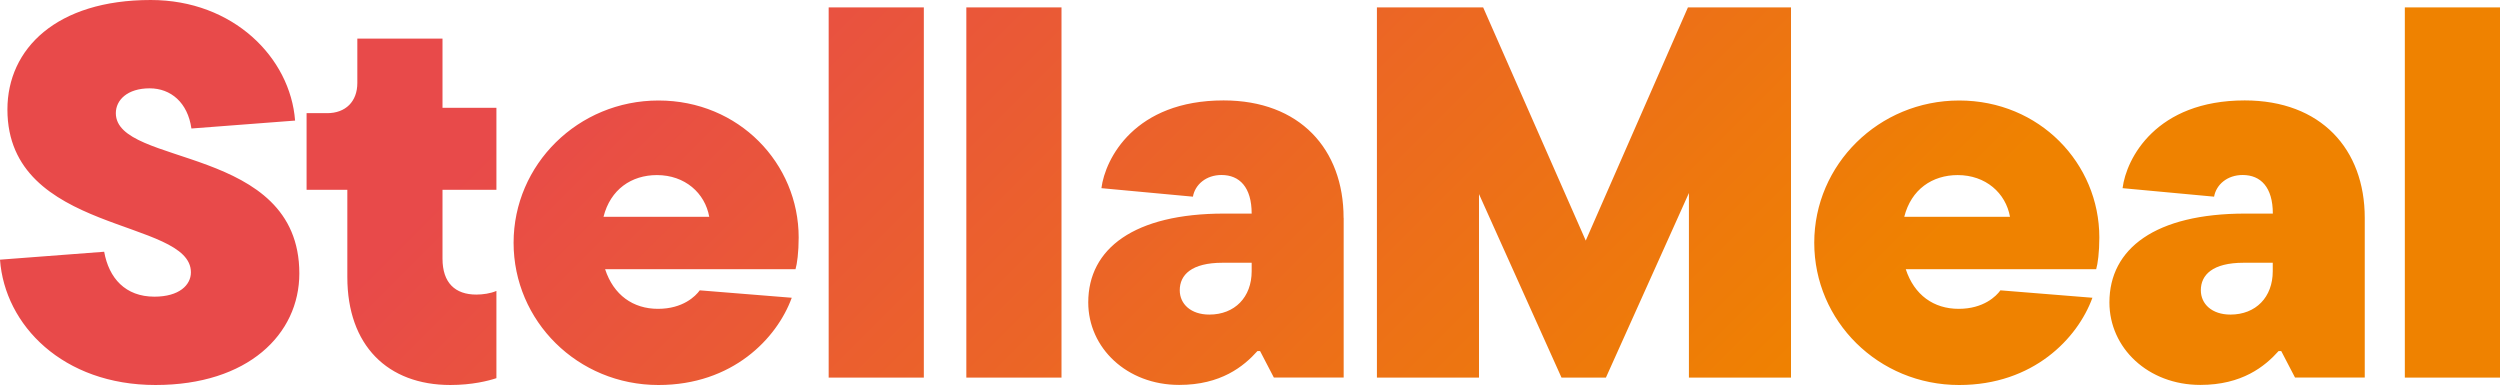 <?xml version="1.0" encoding="UTF-8"?>
<svg xmlns="http://www.w3.org/2000/svg" xmlns:xlink="http://www.w3.org/1999/xlink" id="_レイヤー_1" viewBox="0 0 300 46.2">
  <defs>
    <style>.cls-1{fill:url(#_名称未設定グラデーション_2);}</style>
    <linearGradient id="_名称未設定グラデーション_2" x1="70.17" y1="-61.17" x2="238.32" y2="106.99" gradientUnits="userSpaceOnUse">
      <stop offset=".2" stop-color="#e84a4a"></stop>
      <stop offset=".75" stop-color="#ef8200"></stop>
    </linearGradient>
  </defs>
  <path class="cls-1" d="M0,31.16l12.5-.95c.57,3.17,2.54,5.39,6.03,5.39,2.98,0,4.38-1.4,4.38-2.92C22.91,26.14.89,28.17.89,13.14.89,5.84,6.79,0,18.09,0c9.9,0,16.75,6.92,17.32,14.47l-12.44.95c-.44-3.11-2.47-4.82-5.01-4.82-2.67,0-4.06,1.4-4.06,2.98,0,6.47,22.02,3.74,22.02,19.23,0,7.3-6.16,13.39-17.26,13.39S.57,39.03,0,31.16ZM41.68,33.25v-10.47h-4.89v-9.2h2.47c2.22,0,3.62-1.4,3.62-3.62v-5.33h10.22v8.31h6.47v9.84h-6.47v8.25c0,2.92,1.52,4.32,4.06,4.32.76,0,1.71-.13,2.41-.44v10.47c-.95.32-2.92.82-5.52.82-7.55,0-12.37-4.76-12.37-12.95ZM95.45,32.3h-22.84c1.02,3.11,3.36,4.76,6.35,4.76s4.51-1.52,5.01-2.22l11.04.89c-1.78,4.89-7.11,10.47-15.99,10.47-9.71,0-17.39-7.68-17.39-17.07s7.74-17.07,17.39-17.07,16.82,7.55,16.82,16.44c0,1.78-.19,3.17-.38,3.81ZM72.42,26.02h12.69c-.51-2.86-2.92-5.01-6.28-5.01-3.05,0-5.58,1.71-6.41,5.01ZM99.44,45.31V.89h11.42v44.42h-11.42ZM115.96,45.31V.89h11.42v44.42h-11.42ZM161.24,26.14v19.16h-8.38l-1.65-3.17h-.32c-1.65,1.84-4.38,4.06-9.39,4.06-6.28,0-10.91-4.44-10.91-9.9,0-6.47,5.52-10.66,16.31-10.66h3.3c0-3.17-1.46-4.63-3.62-4.63-1.84,0-3.17,1.14-3.43,2.6l-10.98-1.02c.45-3.55,4-10.53,14.66-10.53,9.14,0,14.4,5.84,14.4,14.09ZM150.2,32.55v-1.02h-3.49c-3.74,0-5.14,1.46-5.14,3.3,0,1.65,1.33,2.92,3.55,2.92,3.05,0,5.08-2.09,5.08-5.2ZM202.55.89h12.37v44.42h-12.25v-22.15l-9.96,22.15h-5.33l-9.9-22.02v22.02h-12.25V.89h12.75l12.31,27.98L202.55.89ZM251.54,32.3h-22.85c1.02,3.11,3.36,4.76,6.35,4.76s4.51-1.52,5.01-2.22l11.04.89c-1.78,4.89-7.11,10.47-15.99,10.47-9.71,0-17.39-7.68-17.39-17.07s7.74-17.07,17.39-17.07,16.82,7.55,16.82,16.44c0,1.78-.19,3.17-.38,3.81ZM228.51,26.02h12.69c-.51-2.86-2.92-5.01-6.28-5.01-3.04,0-5.58,1.71-6.41,5.01ZM283.77,26.14v19.16h-8.37l-1.65-3.17h-.32c-1.65,1.84-4.38,4.06-9.39,4.06-6.28,0-10.91-4.44-10.91-9.9,0-6.47,5.52-10.66,16.31-10.66h3.3c0-3.17-1.46-4.63-3.62-4.63-1.84,0-3.17,1.14-3.43,2.6l-10.98-1.02c.44-3.55,4-10.53,14.66-10.53,9.14,0,14.4,5.84,14.4,14.09ZM272.73,32.55v-1.02h-3.49c-3.74,0-5.14,1.46-5.14,3.3,0,1.65,1.33,2.92,3.55,2.92,3.05,0,5.08-2.09,5.08-5.2ZM288.58,45.31V.89h11.42v44.42h-11.42Z"></path>
</svg>
